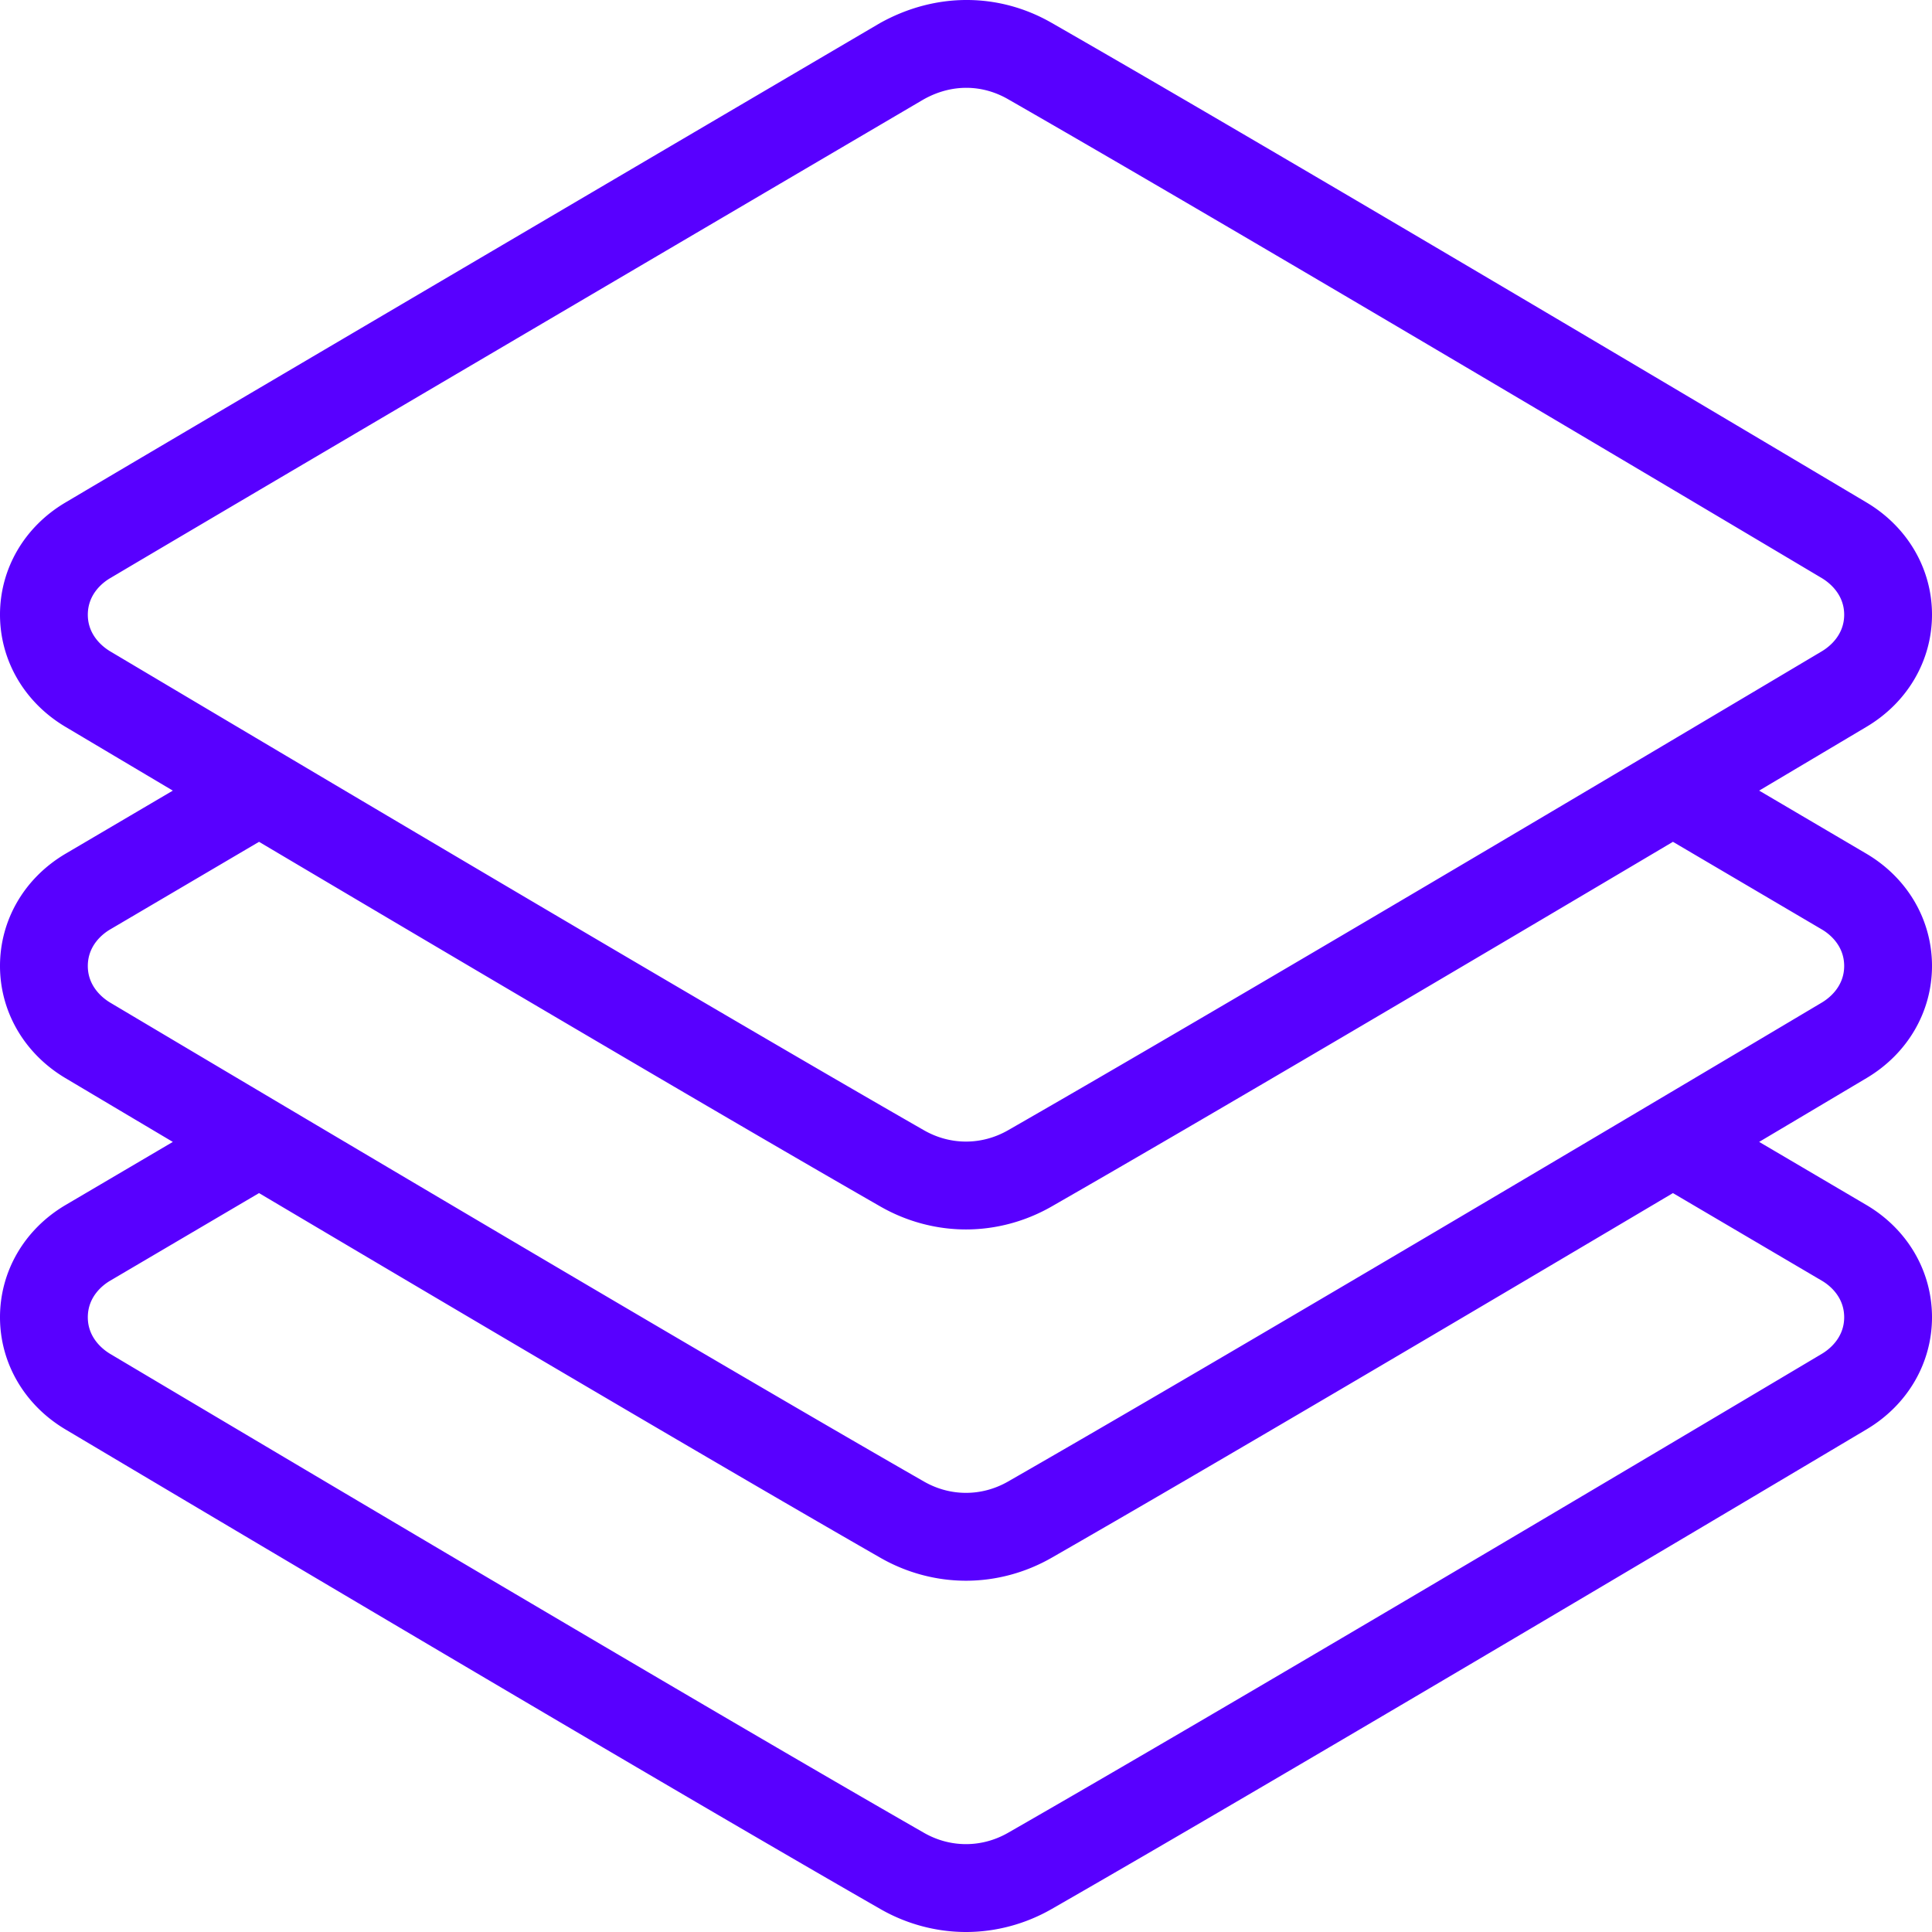 <svg xmlns="http://www.w3.org/2000/svg" xmlns:xlink="http://www.w3.org/1999/xlink" width="512" height="512" x="0" y="0" viewBox="0 0 469.333 469.333" style="enable-background:new 0 0 512 512" xml:space="preserve" class=""><g><path d="M469.333 234.654c0-11.157-5.917-21.324-15.854-27.22l-26.134-15.375a34323.54 34323.54 0 0 0 26.155-15.544c9.917-5.917 15.833-16.084 15.833-27.199 0-11.115-5.917-21.282-15.833-27.21-32.667-19.428-143.438-85.255-198.042-116.558-12.646-7.261-28.021-7.552-41.688.063 0 0-148.5 87.224-197.917 116.486C5.917 127.992 0 138.159 0 149.316c0 11.115 5.917 21.282 15.833 27.21a40752.45 40752.45 0 0 0 26.15 15.537l-26.129 15.371C5.917 213.33 0 223.497 0 234.654c0 11.115 5.917 21.282 15.833 27.21a40752.45 40752.45 0 0 0 26.15 15.537l-26.129 15.371C5.917 298.668 0 308.835 0 319.992c0 11.115 5.917 21.282 15.833 27.21C58.104 372.338 162 434.019 213.875 463.76c6.354 3.646 13.563 5.573 20.792 5.573s14.438-1.927 20.813-5.584c51.854-29.731 155.75-91.411 198.021-116.558 9.917-5.917 15.833-16.084 15.833-27.199 0-11.157-5.917-21.324-15.854-27.22l-26.134-15.375a34323.54 34323.54 0 0 0 26.155-15.544c9.916-5.917 15.832-16.084 15.832-27.199zM26.75 158.219c-1.625-.979-5.417-3.792-5.417-8.885 0-5.115 3.771-7.906 5.396-8.865C76.083 111.24 224.375 24.146 224.354 24.156c6.792-3.823 14.208-3.677 20.5-.073 54.458 31.219 165.125 96.969 197.729 116.365 1.625.979 5.417 3.792 5.417 8.885s-3.792 7.906-5.417 8.875c-42.208 25.104-145.979 86.719-197.708 116.365-6.417 3.667-14.021 3.656-20.396.01-51.75-29.656-155.521-91.27-197.729-116.364zm415.854 152.916c1.625.958 5.396 3.75 5.396 8.865 0 5.094-3.792 7.906-5.417 8.875-42.208 25.104-145.979 86.719-197.708 116.365-6.417 3.667-14.021 3.656-20.396.01-51.75-29.656-155.521-91.271-197.729-116.365-1.625-.979-5.417-3.792-5.417-8.885 0-5.115 3.771-7.906 5.396-8.865l36.199-21.301c48.928 29.001 113.47 67.107 150.947 88.592 6.354 3.646 13.563 5.573 20.792 5.573s14.438-1.927 20.813-5.583c37.461-21.478 101.997-59.578 150.923-88.583l36.201 21.302zm-.021-67.593c-42.208 25.104-145.979 86.719-197.708 116.365-6.417 3.667-14.021 3.656-20.396.01-51.75-29.657-155.521-91.271-197.729-116.365-1.625-.979-5.417-3.792-5.417-8.885 0-5.115 3.771-7.906 5.396-8.865l36.199-21.301c48.928 29.001 113.47 67.107 150.947 88.592 6.354 3.646 13.563 5.573 20.792 5.573s14.438-1.927 20.813-5.583c37.461-21.478 101.997-59.578 150.923-88.583l36.202 21.302c1.625.958 5.396 3.75 5.396 8.865-.001 5.093-3.793 7.906-5.418 8.875z" fill="#5800ff" opacity="1" data-original="#000000" class=""></path></g></svg>